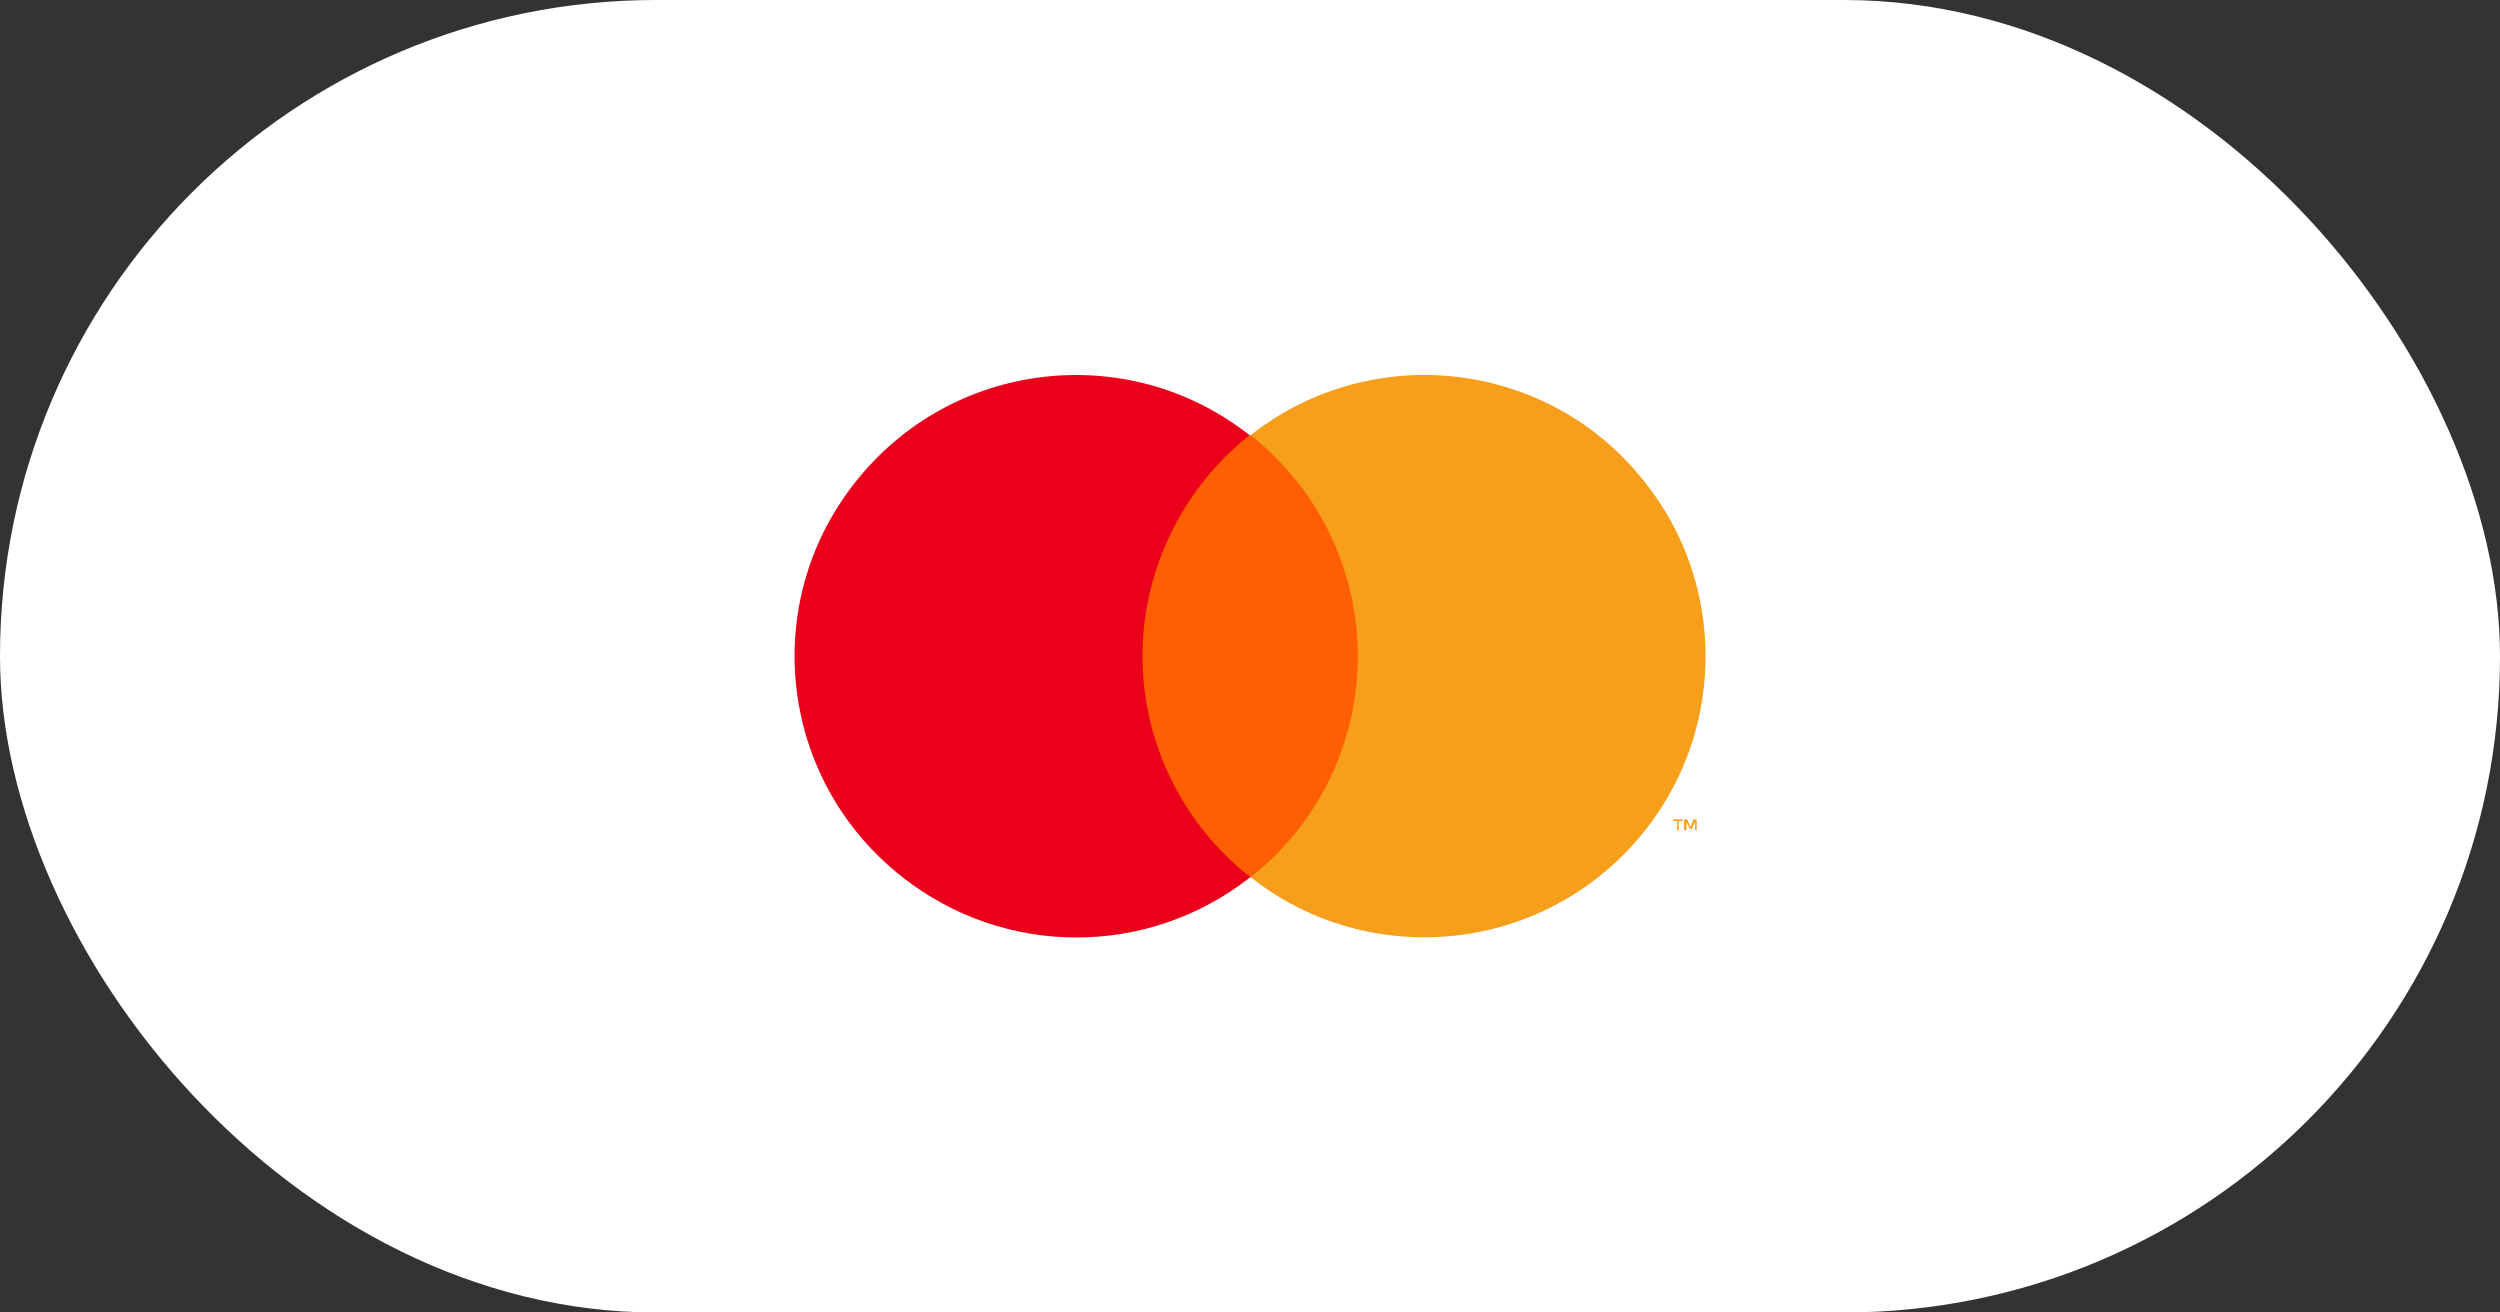 <svg width="80" height="42" viewBox="0 0 80 42" fill="none" xmlns="http://www.w3.org/2000/svg">
<rect x="0" y="0" width="80" height="42" fill="#333333" stroke="none"/>
<rect width="80" height="42" rx="21" fill="white"/>
<path d="M43.946 13.926H36.066V28.069H43.946V13.926Z" fill="#FF5F00"/>
<path d="M36.559 20.998C36.559 18.249 37.835 15.625 39.986 13.926C36.084 10.853 30.431 11.527 27.354 15.45C24.277 19.349 24.953 24.996 28.88 28.07C32.157 30.643 36.734 30.643 40.011 28.07C37.835 26.37 36.559 23.747 36.559 20.998Z" fill="#EB001B"/>
<path d="M54.578 20.998C54.578 25.971 50.551 29.994 45.573 29.994C43.547 29.994 41.595 29.319 40.02 28.07C43.922 24.996 44.597 19.349 41.52 15.425C41.07 14.876 40.57 14.351 40.02 13.926C43.922 10.853 49.6 11.527 52.652 15.45C53.903 17.025 54.578 18.974 54.578 20.998Z" fill="#F79E1B"/>
<path d="M53.718 26.57V26.271H53.843V26.221H53.543V26.271H53.668V26.57H53.718ZM54.293 26.57V26.221H54.193L54.093 26.471L53.993 26.221H53.893V26.57H53.968V26.296L54.068 26.521H54.143L54.243 26.296V26.57H54.293Z" fill="#F79E1B"/>
</svg>
